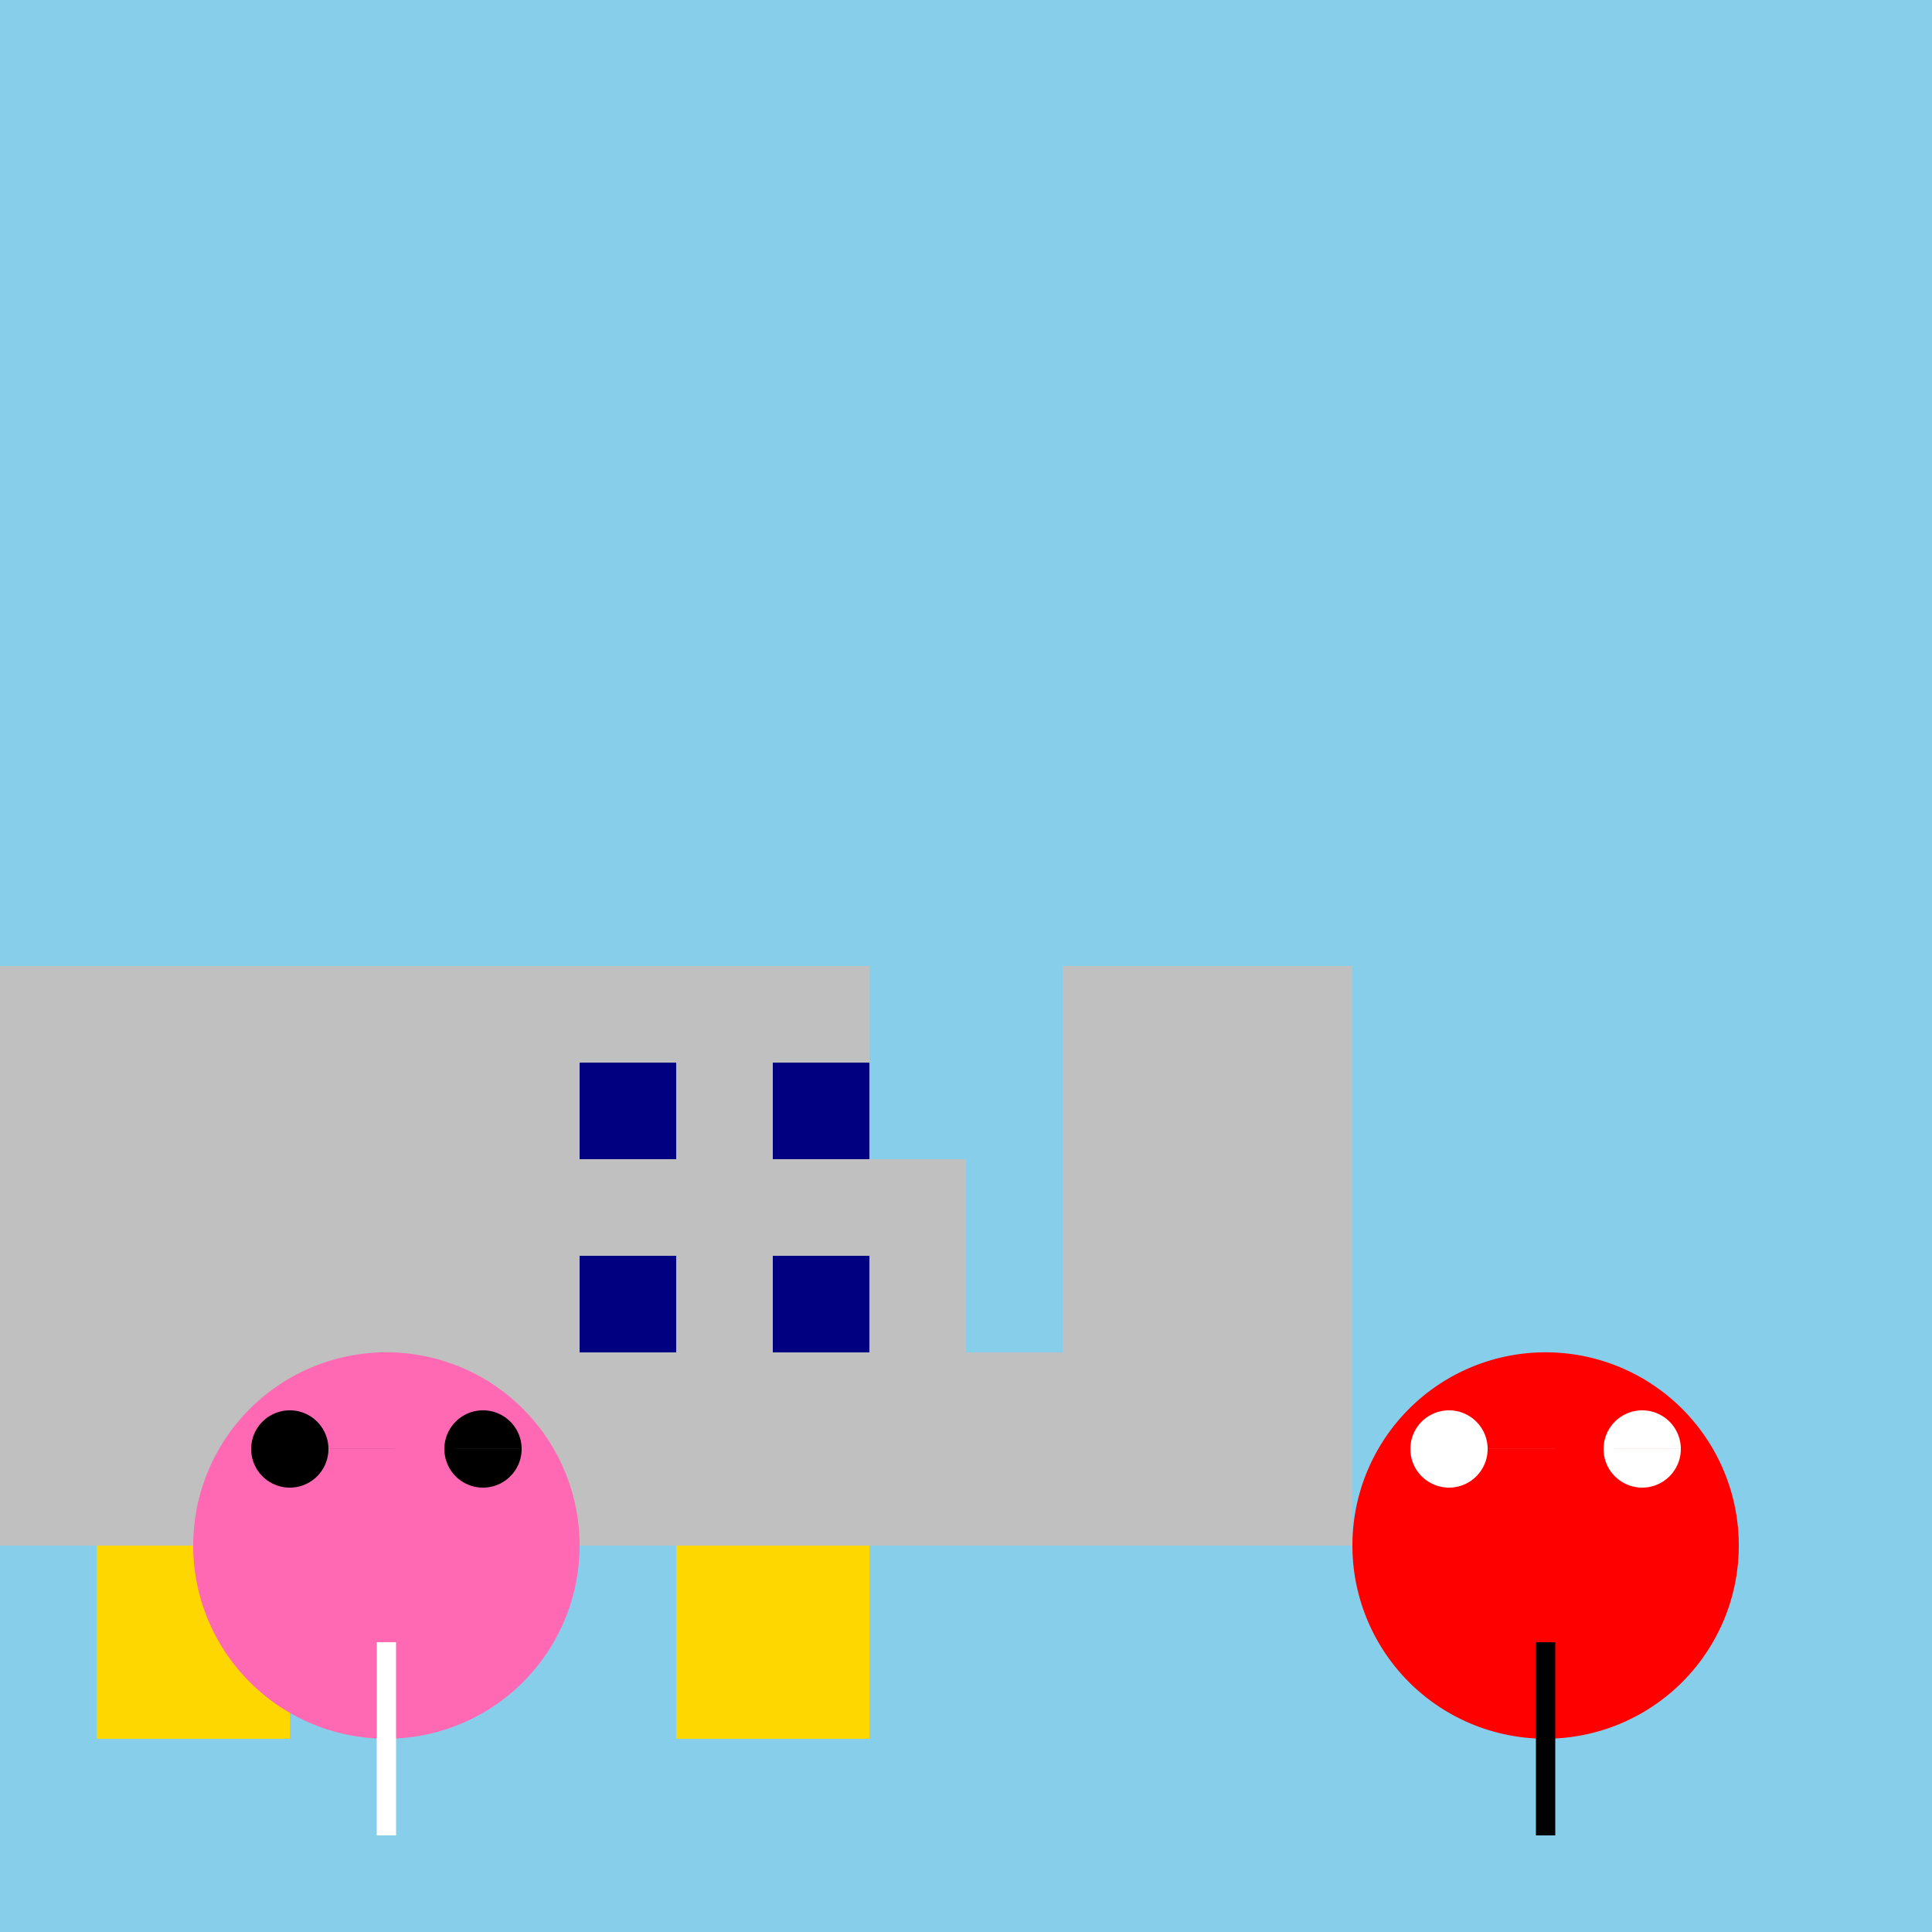 <!--

Generated by DrawGPT.
Free, open source, AI generated images in SVG, PNG, and HTML Canvas format.
https://drawgpt.ai

Created: 2023-09-26T06:29:58.729Z
Link: https://drawgpt.ai/prompt/31203/

-->
<svg xmlns="http://www.w3.org/2000/svg" xmlns:xlink="http://www.w3.org/1999/xlink" width="500" height="500"><defs/><g><rect fill="#87CEEB" stroke="none" x="0" y="0" width="512" height="512"/><rect fill="#C0C0C0" stroke="none" x="75" y="250" width="150" height="50"/><rect fill="#C0C0C0" stroke="none" x="50" y="300" width="200" height="50"/><rect fill="#C0C0C0" stroke="none" x="25" y="350" width="250" height="50"/><rect fill="#C0C0C0" stroke="none" x="0" y="250" width="75" height="150"/><rect fill="#C0C0C0" stroke="none" x="275" y="250" width="75" height="150"/><rect fill="#000080" stroke="none" x="150" y="275" width="25" height="25"/><rect fill="#000080" stroke="none" x="200" y="275" width="25" height="25"/><rect fill="#000080" stroke="none" x="150" y="325" width="25" height="25"/><rect fill="#000080" stroke="none" x="200" y="325" width="25" height="25"/><rect fill="#FFD700" stroke="none" x="25" y="400" width="50" height="50"/><rect fill="#FFD700" stroke="none" x="175" y="400" width="50" height="50"/><path fill="#FF0000" stroke="none" paint-order="stroke fill markers" d=" M 450 400 A 50 50 0 1 1 450 399.95"/><path fill="#FFFFFF" stroke="none" paint-order="stroke fill markers" d=" M 385 375 A 10 10 0 1 1 385 374.99 L 435 375 A 10 10 0 1 1 435 374.99"/><path fill="none" stroke="#000000" paint-order="fill stroke markers" d=" M 400 425 L 400 475" stroke-miterlimit="10" stroke-width="5" stroke-dasharray=""/><path fill="#FF69B4" stroke="none" paint-order="stroke fill markers" d=" M 150 400 A 50 50 0 1 1 150 399.95"/><path fill="#000000" stroke="none" paint-order="stroke fill markers" d=" M 85 375 A 10 10 0 1 1 85 374.99 L 135 375 A 10 10 0 1 1 135 374.99"/><path fill="none" stroke="#FFFFFF" paint-order="fill stroke markers" d=" M 100 425 L 100 475" stroke-miterlimit="10" stroke-width="5" stroke-dasharray=""/></g></svg>